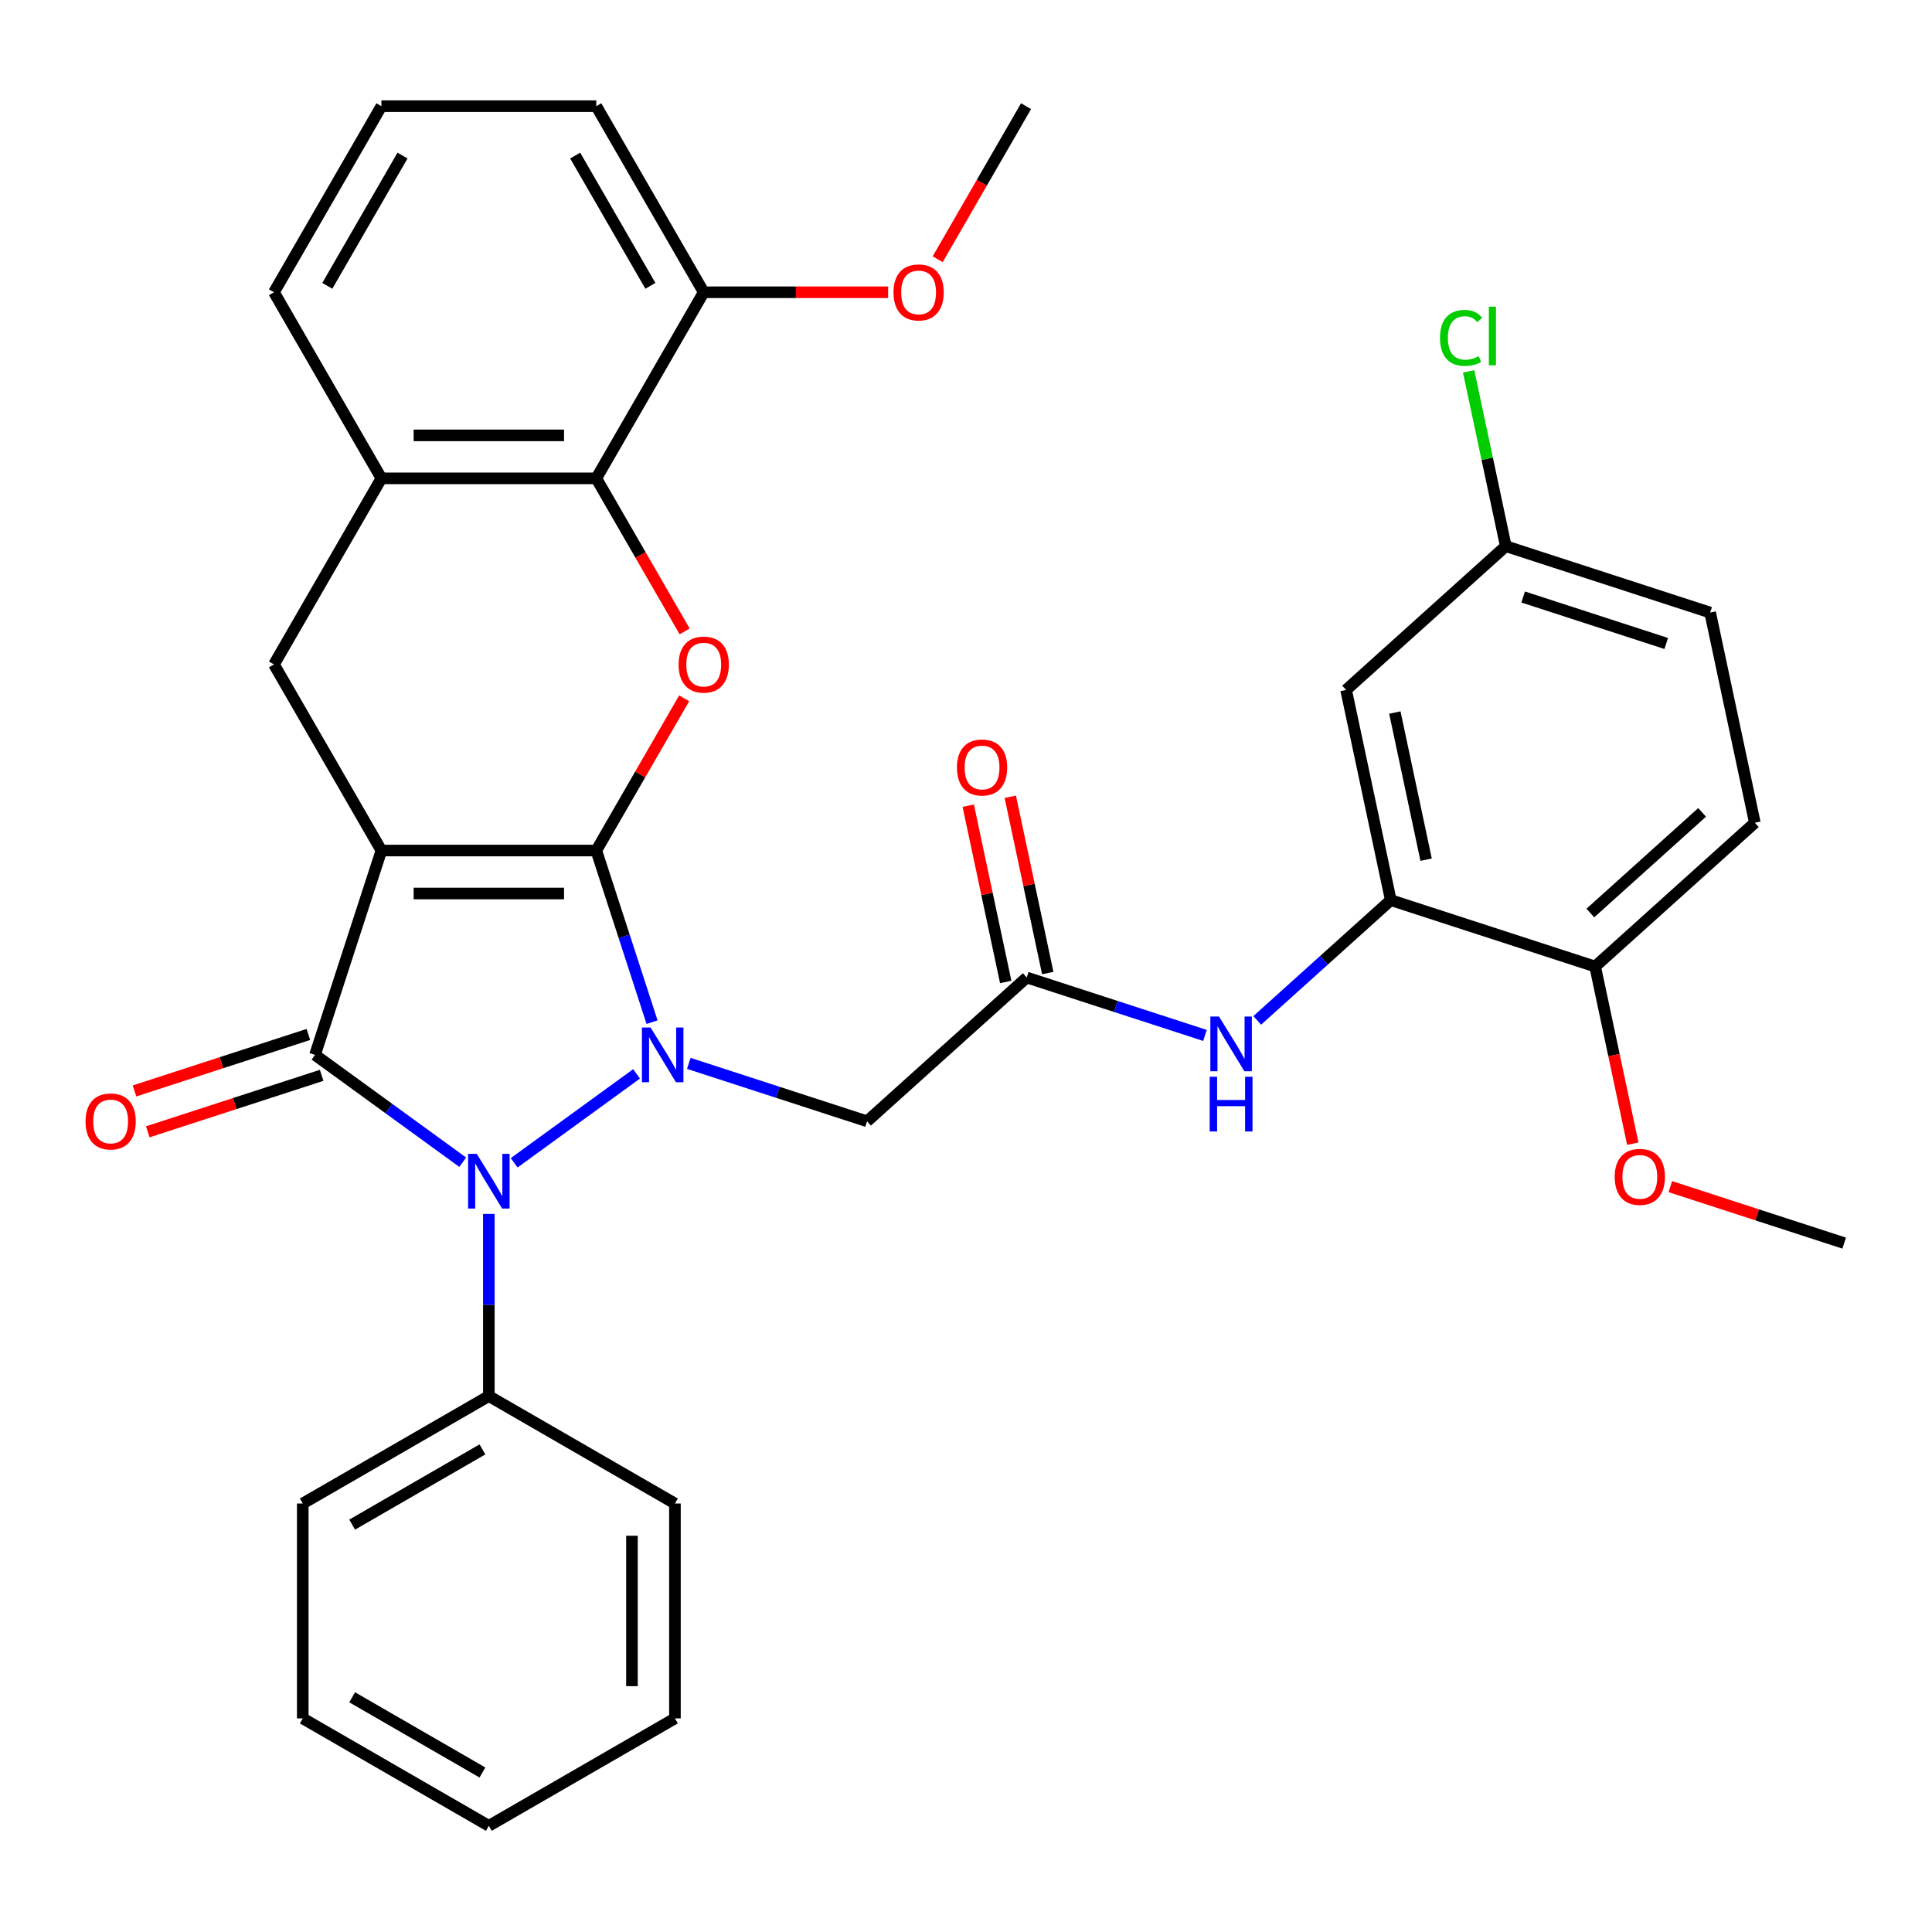 <?xml version='1.0' encoding='iso-8859-1'?>
<svg version='1.1' baseProfile='full'
              xmlns='http://www.w3.org/2000/svg'
                      xmlns:rdkit='http://www.rdkit.org/xml'
                      xmlns:xlink='http://www.w3.org/1999/xlink'
                  xml:space='preserve'
width='1000px' height='1000px' viewBox='0 0 1000 1000'>
<!-- END OF HEADER -->
<rect style='opacity:1.0;fill:#FFFFFF;stroke:none' width='1000' height='1000' x='0' y='0'> </rect>
<path class='bond-0' d='M 308.638,440.233 L 197.417,440.233' style='fill:none;fill-rule:evenodd;stroke:#000000;stroke-width:6px;stroke-linecap:butt;stroke-linejoin:miter;stroke-opacity:1' />
<path class='bond-0' d='M 291.955,462.477 L 214.1,462.477' style='fill:none;fill-rule:evenodd;stroke:#000000;stroke-width:6px;stroke-linecap:butt;stroke-linejoin:miter;stroke-opacity:1' />
<path class='bond-1' d='M 308.638,440.233 L 323.07,484.652' style='fill:none;fill-rule:evenodd;stroke:#000000;stroke-width:6px;stroke-linecap:butt;stroke-linejoin:miter;stroke-opacity:1' />
<path class='bond-1' d='M 323.07,484.652 L 337.502,529.07' style='fill:none;fill-rule:evenodd;stroke:#0000FF;stroke-width:6px;stroke-linecap:butt;stroke-linejoin:miter;stroke-opacity:1' />
<path class='bond-4' d='M 308.638,440.233 L 331.379,400.844' style='fill:none;fill-rule:evenodd;stroke:#000000;stroke-width:6px;stroke-linecap:butt;stroke-linejoin:miter;stroke-opacity:1' />
<path class='bond-4' d='M 331.379,400.844 L 354.121,361.454' style='fill:none;fill-rule:evenodd;stroke:#FF0000;stroke-width:6px;stroke-linecap:butt;stroke-linejoin:miter;stroke-opacity:1' />
<path class='bond-2' d='M 197.417,440.233 L 163.048,546.01' style='fill:none;fill-rule:evenodd;stroke:#000000;stroke-width:6px;stroke-linecap:butt;stroke-linejoin:miter;stroke-opacity:1' />
<path class='bond-6' d='M 197.417,440.233 L 141.807,343.913' style='fill:none;fill-rule:evenodd;stroke:#000000;stroke-width:6px;stroke-linecap:butt;stroke-linejoin:miter;stroke-opacity:1' />
<path class='bond-3' d='M 329.486,555.834 L 266.13,601.865' style='fill:none;fill-rule:evenodd;stroke:#0000FF;stroke-width:6px;stroke-linecap:butt;stroke-linejoin:miter;stroke-opacity:1' />
<path class='bond-5' d='M 356.527,550.404 L 402.656,565.392' style='fill:none;fill-rule:evenodd;stroke:#0000FF;stroke-width:6px;stroke-linecap:butt;stroke-linejoin:miter;stroke-opacity:1' />
<path class='bond-5' d='M 402.656,565.392 L 448.784,580.38' style='fill:none;fill-rule:evenodd;stroke:#000000;stroke-width:6px;stroke-linecap:butt;stroke-linejoin:miter;stroke-opacity:1' />
<path class='bond-12' d='M 159.611,535.433 L 114.613,550.054' style='fill:none;fill-rule:evenodd;stroke:#000000;stroke-width:6px;stroke-linecap:butt;stroke-linejoin:miter;stroke-opacity:1' />
<path class='bond-12' d='M 114.613,550.054 L 69.614,564.674' style='fill:none;fill-rule:evenodd;stroke:#FF0000;stroke-width:6px;stroke-linecap:butt;stroke-linejoin:miter;stroke-opacity:1' />
<path class='bond-12' d='M 166.485,556.588 L 121.486,571.209' style='fill:none;fill-rule:evenodd;stroke:#000000;stroke-width:6px;stroke-linecap:butt;stroke-linejoin:miter;stroke-opacity:1' />
<path class='bond-12' d='M 121.486,571.209 L 76.488,585.83' style='fill:none;fill-rule:evenodd;stroke:#FF0000;stroke-width:6px;stroke-linecap:butt;stroke-linejoin:miter;stroke-opacity:1' />
<path class='bond-34' d='M 163.048,546.01 L 201.277,573.786' style='fill:none;fill-rule:evenodd;stroke:#000000;stroke-width:6px;stroke-linecap:butt;stroke-linejoin:miter;stroke-opacity:1' />
<path class='bond-34' d='M 201.277,573.786 L 239.507,601.561' style='fill:none;fill-rule:evenodd;stroke:#0000FF;stroke-width:6px;stroke-linecap:butt;stroke-linejoin:miter;stroke-opacity:1' />
<path class='bond-14' d='M 253.027,628.325 L 253.027,675.465' style='fill:none;fill-rule:evenodd;stroke:#0000FF;stroke-width:6px;stroke-linecap:butt;stroke-linejoin:miter;stroke-opacity:1' />
<path class='bond-14' d='M 253.027,675.465 L 253.027,722.605' style='fill:none;fill-rule:evenodd;stroke:#000000;stroke-width:6px;stroke-linecap:butt;stroke-linejoin:miter;stroke-opacity:1' />
<path class='bond-7' d='M 354.375,326.813 L 331.506,287.203' style='fill:none;fill-rule:evenodd;stroke:#FF0000;stroke-width:6px;stroke-linecap:butt;stroke-linejoin:miter;stroke-opacity:1' />
<path class='bond-7' d='M 331.506,287.203 L 308.638,247.594' style='fill:none;fill-rule:evenodd;stroke:#000000;stroke-width:6px;stroke-linecap:butt;stroke-linejoin:miter;stroke-opacity:1' />
<path class='bond-8' d='M 448.784,580.38 L 531.437,505.958' style='fill:none;fill-rule:evenodd;stroke:#000000;stroke-width:6px;stroke-linecap:butt;stroke-linejoin:miter;stroke-opacity:1' />
<path class='bond-35' d='M 141.807,343.913 L 197.417,247.594' style='fill:none;fill-rule:evenodd;stroke:#000000;stroke-width:6px;stroke-linecap:butt;stroke-linejoin:miter;stroke-opacity:1' />
<path class='bond-9' d='M 308.638,247.594 L 197.417,247.594' style='fill:none;fill-rule:evenodd;stroke:#000000;stroke-width:6px;stroke-linecap:butt;stroke-linejoin:miter;stroke-opacity:1' />
<path class='bond-9' d='M 291.955,225.349 L 214.1,225.349' style='fill:none;fill-rule:evenodd;stroke:#000000;stroke-width:6px;stroke-linecap:butt;stroke-linejoin:miter;stroke-opacity:1' />
<path class='bond-16' d='M 308.638,247.594 L 364.248,151.274' style='fill:none;fill-rule:evenodd;stroke:#000000;stroke-width:6px;stroke-linecap:butt;stroke-linejoin:miter;stroke-opacity:1' />
<path class='bond-11' d='M 531.437,505.958 L 577.565,520.946' style='fill:none;fill-rule:evenodd;stroke:#000000;stroke-width:6px;stroke-linecap:butt;stroke-linejoin:miter;stroke-opacity:1' />
<path class='bond-11' d='M 577.565,520.946 L 623.694,535.934' style='fill:none;fill-rule:evenodd;stroke:#0000FF;stroke-width:6px;stroke-linecap:butt;stroke-linejoin:miter;stroke-opacity:1' />
<path class='bond-17' d='M 542.316,503.646 L 532.618,458.021' style='fill:none;fill-rule:evenodd;stroke:#000000;stroke-width:6px;stroke-linecap:butt;stroke-linejoin:miter;stroke-opacity:1' />
<path class='bond-17' d='M 532.618,458.021 L 522.92,412.396' style='fill:none;fill-rule:evenodd;stroke:#FF0000;stroke-width:6px;stroke-linecap:butt;stroke-linejoin:miter;stroke-opacity:1' />
<path class='bond-17' d='M 520.558,508.271 L 510.86,462.646' style='fill:none;fill-rule:evenodd;stroke:#000000;stroke-width:6px;stroke-linecap:butt;stroke-linejoin:miter;stroke-opacity:1' />
<path class='bond-17' d='M 510.86,462.646 L 501.162,417.021' style='fill:none;fill-rule:evenodd;stroke:#FF0000;stroke-width:6px;stroke-linecap:butt;stroke-linejoin:miter;stroke-opacity:1' />
<path class='bond-24' d='M 197.417,247.594 L 141.807,151.274' style='fill:none;fill-rule:evenodd;stroke:#000000;stroke-width:6px;stroke-linecap:butt;stroke-linejoin:miter;stroke-opacity:1' />
<path class='bond-10' d='M 719.867,465.906 L 685.301,497.03' style='fill:none;fill-rule:evenodd;stroke:#000000;stroke-width:6px;stroke-linecap:butt;stroke-linejoin:miter;stroke-opacity:1' />
<path class='bond-10' d='M 685.301,497.03 L 650.735,528.154' style='fill:none;fill-rule:evenodd;stroke:#0000FF;stroke-width:6px;stroke-linecap:butt;stroke-linejoin:miter;stroke-opacity:1' />
<path class='bond-13' d='M 719.867,465.906 L 696.743,357.116' style='fill:none;fill-rule:evenodd;stroke:#000000;stroke-width:6px;stroke-linecap:butt;stroke-linejoin:miter;stroke-opacity:1' />
<path class='bond-13' d='M 738.157,444.963 L 721.97,368.81' style='fill:none;fill-rule:evenodd;stroke:#000000;stroke-width:6px;stroke-linecap:butt;stroke-linejoin:miter;stroke-opacity:1' />
<path class='bond-15' d='M 719.867,465.906 L 825.644,500.275' style='fill:none;fill-rule:evenodd;stroke:#000000;stroke-width:6px;stroke-linecap:butt;stroke-linejoin:miter;stroke-opacity:1' />
<path class='bond-19' d='M 696.743,357.116 L 779.396,282.695' style='fill:none;fill-rule:evenodd;stroke:#000000;stroke-width:6px;stroke-linecap:butt;stroke-linejoin:miter;stroke-opacity:1' />
<path class='bond-27' d='M 253.027,722.605 L 156.707,778.215' style='fill:none;fill-rule:evenodd;stroke:#000000;stroke-width:6px;stroke-linecap:butt;stroke-linejoin:miter;stroke-opacity:1' />
<path class='bond-27' d='M 249.701,750.211 L 182.277,789.138' style='fill:none;fill-rule:evenodd;stroke:#000000;stroke-width:6px;stroke-linecap:butt;stroke-linejoin:miter;stroke-opacity:1' />
<path class='bond-28' d='M 253.027,722.605 L 349.347,778.215' style='fill:none;fill-rule:evenodd;stroke:#000000;stroke-width:6px;stroke-linecap:butt;stroke-linejoin:miter;stroke-opacity:1' />
<path class='bond-18' d='M 825.644,500.275 L 908.297,425.854' style='fill:none;fill-rule:evenodd;stroke:#000000;stroke-width:6px;stroke-linecap:butt;stroke-linejoin:miter;stroke-opacity:1' />
<path class='bond-18' d='M 823.158,472.582 L 881.015,420.487' style='fill:none;fill-rule:evenodd;stroke:#000000;stroke-width:6px;stroke-linecap:butt;stroke-linejoin:miter;stroke-opacity:1' />
<path class='bond-22' d='M 825.644,500.275 L 835.389,546.12' style='fill:none;fill-rule:evenodd;stroke:#000000;stroke-width:6px;stroke-linecap:butt;stroke-linejoin:miter;stroke-opacity:1' />
<path class='bond-22' d='M 835.389,546.12 L 845.133,591.965' style='fill:none;fill-rule:evenodd;stroke:#FF0000;stroke-width:6px;stroke-linecap:butt;stroke-linejoin:miter;stroke-opacity:1' />
<path class='bond-23' d='M 364.248,151.274 L 411.968,151.274' style='fill:none;fill-rule:evenodd;stroke:#000000;stroke-width:6px;stroke-linecap:butt;stroke-linejoin:miter;stroke-opacity:1' />
<path class='bond-23' d='M 411.968,151.274 L 459.688,151.274' style='fill:none;fill-rule:evenodd;stroke:#FF0000;stroke-width:6px;stroke-linecap:butt;stroke-linejoin:miter;stroke-opacity:1' />
<path class='bond-26' d='M 364.248,151.274 L 308.638,54.954' style='fill:none;fill-rule:evenodd;stroke:#000000;stroke-width:6px;stroke-linecap:butt;stroke-linejoin:miter;stroke-opacity:1' />
<path class='bond-26' d='M 336.642,147.948 L 297.715,80.524' style='fill:none;fill-rule:evenodd;stroke:#000000;stroke-width:6px;stroke-linecap:butt;stroke-linejoin:miter;stroke-opacity:1' />
<path class='bond-20' d='M 908.297,425.854 L 885.173,317.064' style='fill:none;fill-rule:evenodd;stroke:#000000;stroke-width:6px;stroke-linecap:butt;stroke-linejoin:miter;stroke-opacity:1' />
<path class='bond-21' d='M 779.396,282.695 L 769.781,237.46' style='fill:none;fill-rule:evenodd;stroke:#000000;stroke-width:6px;stroke-linecap:butt;stroke-linejoin:miter;stroke-opacity:1' />
<path class='bond-21' d='M 769.781,237.46 L 760.166,192.225' style='fill:none;fill-rule:evenodd;stroke:#00CC00;stroke-width:6px;stroke-linecap:butt;stroke-linejoin:miter;stroke-opacity:1' />
<path class='bond-38' d='M 779.396,282.695 L 885.173,317.064' style='fill:none;fill-rule:evenodd;stroke:#000000;stroke-width:6px;stroke-linecap:butt;stroke-linejoin:miter;stroke-opacity:1' />
<path class='bond-38' d='M 788.389,309.006 L 862.433,333.064' style='fill:none;fill-rule:evenodd;stroke:#000000;stroke-width:6px;stroke-linecap:butt;stroke-linejoin:miter;stroke-opacity:1' />
<path class='bond-29' d='M 864.549,614.193 L 909.547,628.814' style='fill:none;fill-rule:evenodd;stroke:#FF0000;stroke-width:6px;stroke-linecap:butt;stroke-linejoin:miter;stroke-opacity:1' />
<path class='bond-29' d='M 909.547,628.814 L 954.545,643.435' style='fill:none;fill-rule:evenodd;stroke:#000000;stroke-width:6px;stroke-linecap:butt;stroke-linejoin:miter;stroke-opacity:1' />
<path class='bond-30' d='M 485.342,134.173 L 508.21,94.563' style='fill:none;fill-rule:evenodd;stroke:#FF0000;stroke-width:6px;stroke-linecap:butt;stroke-linejoin:miter;stroke-opacity:1' />
<path class='bond-30' d='M 508.21,94.563 L 531.079,54.954' style='fill:none;fill-rule:evenodd;stroke:#000000;stroke-width:6px;stroke-linecap:butt;stroke-linejoin:miter;stroke-opacity:1' />
<path class='bond-36' d='M 141.807,151.274 L 197.417,54.954' style='fill:none;fill-rule:evenodd;stroke:#000000;stroke-width:6px;stroke-linecap:butt;stroke-linejoin:miter;stroke-opacity:1' />
<path class='bond-36' d='M 169.412,147.948 L 208.339,80.524' style='fill:none;fill-rule:evenodd;stroke:#000000;stroke-width:6px;stroke-linecap:butt;stroke-linejoin:miter;stroke-opacity:1' />
<path class='bond-25' d='M 197.417,54.954 L 308.638,54.954' style='fill:none;fill-rule:evenodd;stroke:#000000;stroke-width:6px;stroke-linecap:butt;stroke-linejoin:miter;stroke-opacity:1' />
<path class='bond-32' d='M 156.707,778.215 L 156.707,889.436' style='fill:none;fill-rule:evenodd;stroke:#000000;stroke-width:6px;stroke-linecap:butt;stroke-linejoin:miter;stroke-opacity:1' />
<path class='bond-31' d='M 349.347,778.215 L 349.347,889.436' style='fill:none;fill-rule:evenodd;stroke:#000000;stroke-width:6px;stroke-linecap:butt;stroke-linejoin:miter;stroke-opacity:1' />
<path class='bond-31' d='M 327.103,794.898 L 327.103,872.753' style='fill:none;fill-rule:evenodd;stroke:#000000;stroke-width:6px;stroke-linecap:butt;stroke-linejoin:miter;stroke-opacity:1' />
<path class='bond-33' d='M 349.347,889.436 L 253.027,945.046' style='fill:none;fill-rule:evenodd;stroke:#000000;stroke-width:6px;stroke-linecap:butt;stroke-linejoin:miter;stroke-opacity:1' />
<path class='bond-37' d='M 156.707,889.436 L 253.027,945.046' style='fill:none;fill-rule:evenodd;stroke:#000000;stroke-width:6px;stroke-linecap:butt;stroke-linejoin:miter;stroke-opacity:1' />
<path class='bond-37' d='M 182.277,878.514 L 249.701,917.441' style='fill:none;fill-rule:evenodd;stroke:#000000;stroke-width:6px;stroke-linecap:butt;stroke-linejoin:miter;stroke-opacity:1' />
<path  class='atom-2' d='M 336.747 531.85
L 346.027 546.85
Q 346.947 548.33, 348.427 551.01
Q 349.907 553.69, 349.987 553.85
L 349.987 531.85
L 353.747 531.85
L 353.747 560.17
L 349.867 560.17
L 339.907 543.77
Q 338.747 541.85, 337.507 539.65
Q 336.307 537.45, 335.947 536.77
L 335.947 560.17
L 332.267 560.17
L 332.267 531.85
L 336.747 531.85
' fill='#0000FF'/>
<path  class='atom-4' d='M 246.767 597.224
L 256.047 612.224
Q 256.967 613.704, 258.447 616.384
Q 259.927 619.064, 260.007 619.224
L 260.007 597.224
L 263.767 597.224
L 263.767 625.544
L 259.887 625.544
L 249.927 609.144
Q 248.767 607.224, 247.527 605.024
Q 246.327 602.824, 245.967 602.144
L 245.967 625.544
L 242.287 625.544
L 242.287 597.224
L 246.767 597.224
' fill='#0000FF'/>
<path  class='atom-5' d='M 351.248 343.993
Q 351.248 337.193, 354.608 333.393
Q 357.968 329.593, 364.248 329.593
Q 370.528 329.593, 373.888 333.393
Q 377.248 337.193, 377.248 343.993
Q 377.248 350.873, 373.848 354.793
Q 370.448 358.673, 364.248 358.673
Q 358.008 358.673, 354.608 354.793
Q 351.248 350.913, 351.248 343.993
M 364.248 355.473
Q 368.568 355.473, 370.888 352.593
Q 373.248 349.673, 373.248 343.993
Q 373.248 338.433, 370.888 335.633
Q 368.568 332.793, 364.248 332.793
Q 359.928 332.793, 357.568 335.593
Q 355.248 338.393, 355.248 343.993
Q 355.248 349.713, 357.568 352.593
Q 359.928 355.473, 364.248 355.473
' fill='#FF0000'/>
<path  class='atom-12' d='M 630.954 526.167
L 640.234 541.167
Q 641.154 542.647, 642.634 545.327
Q 644.114 548.007, 644.194 548.167
L 644.194 526.167
L 647.954 526.167
L 647.954 554.487
L 644.074 554.487
L 634.114 538.087
Q 632.954 536.167, 631.714 533.967
Q 630.514 531.767, 630.154 531.087
L 630.154 554.487
L 626.474 554.487
L 626.474 526.167
L 630.954 526.167
' fill='#0000FF'/>
<path  class='atom-12' d='M 626.134 557.319
L 629.974 557.319
L 629.974 569.359
L 644.454 569.359
L 644.454 557.319
L 648.294 557.319
L 648.294 585.639
L 644.454 585.639
L 644.454 572.559
L 629.974 572.559
L 629.974 585.639
L 626.134 585.639
L 626.134 557.319
' fill='#0000FF'/>
<path  class='atom-13' d='M 44.271 580.46
Q 44.271 573.66, 47.631 569.86
Q 50.991 566.06, 57.271 566.06
Q 63.551 566.06, 66.911 569.86
Q 70.271 573.66, 70.271 580.46
Q 70.271 587.34, 66.871 591.26
Q 63.471 595.14, 57.271 595.14
Q 51.031 595.14, 47.631 591.26
Q 44.271 587.38, 44.271 580.46
M 57.271 591.94
Q 61.591 591.94, 63.911 589.06
Q 66.271 586.14, 66.271 580.46
Q 66.271 574.9, 63.911 572.1
Q 61.591 569.26, 57.271 569.26
Q 52.951 569.26, 50.591 572.06
Q 48.271 574.86, 48.271 580.46
Q 48.271 586.18, 50.591 589.06
Q 52.951 591.94, 57.271 591.94
' fill='#FF0000'/>
<path  class='atom-18' d='M 495.313 397.248
Q 495.313 390.448, 498.673 386.648
Q 502.033 382.848, 508.313 382.848
Q 514.593 382.848, 517.953 386.648
Q 521.313 390.448, 521.313 397.248
Q 521.313 404.128, 517.913 408.048
Q 514.513 411.928, 508.313 411.928
Q 502.073 411.928, 498.673 408.048
Q 495.313 404.168, 495.313 397.248
M 508.313 408.728
Q 512.633 408.728, 514.953 405.848
Q 517.313 402.928, 517.313 397.248
Q 517.313 391.688, 514.953 388.888
Q 512.633 386.048, 508.313 386.048
Q 503.993 386.048, 501.633 388.848
Q 499.313 391.648, 499.313 397.248
Q 499.313 402.968, 501.633 405.848
Q 503.993 408.728, 508.313 408.728
' fill='#FF0000'/>
<path  class='atom-22' d='M 745.352 174.885
Q 745.352 167.845, 748.632 164.165
Q 751.952 160.445, 758.232 160.445
Q 764.072 160.445, 767.192 164.565
L 764.552 166.725
Q 762.272 163.725, 758.232 163.725
Q 753.952 163.725, 751.672 166.605
Q 749.432 169.445, 749.432 174.885
Q 749.432 180.485, 751.752 183.365
Q 754.112 186.245, 758.672 186.245
Q 761.792 186.245, 765.432 184.365
L 766.552 187.365
Q 765.072 188.325, 762.832 188.885
Q 760.592 189.445, 758.112 189.445
Q 751.952 189.445, 748.632 185.685
Q 745.352 181.925, 745.352 174.885
' fill='#00CC00'/>
<path  class='atom-22' d='M 770.632 158.725
L 774.312 158.725
L 774.312 189.085
L 770.632 189.085
L 770.632 158.725
' fill='#00CC00'/>
<path  class='atom-23' d='M 835.768 609.146
Q 835.768 602.346, 839.128 598.546
Q 842.488 594.746, 848.768 594.746
Q 855.048 594.746, 858.408 598.546
Q 861.768 602.346, 861.768 609.146
Q 861.768 616.026, 858.368 619.946
Q 854.968 623.826, 848.768 623.826
Q 842.528 623.826, 839.128 619.946
Q 835.768 616.066, 835.768 609.146
M 848.768 620.626
Q 853.088 620.626, 855.408 617.746
Q 857.768 614.826, 857.768 609.146
Q 857.768 603.586, 855.408 600.786
Q 853.088 597.946, 848.768 597.946
Q 844.448 597.946, 842.088 600.746
Q 839.768 603.546, 839.768 609.146
Q 839.768 614.866, 842.088 617.746
Q 844.448 620.626, 848.768 620.626
' fill='#FF0000'/>
<path  class='atom-24' d='M 462.469 151.354
Q 462.469 144.554, 465.829 140.754
Q 469.189 136.954, 475.469 136.954
Q 481.749 136.954, 485.109 140.754
Q 488.469 144.554, 488.469 151.354
Q 488.469 158.234, 485.069 162.154
Q 481.669 166.034, 475.469 166.034
Q 469.229 166.034, 465.829 162.154
Q 462.469 158.274, 462.469 151.354
M 475.469 162.834
Q 479.789 162.834, 482.109 159.954
Q 484.469 157.034, 484.469 151.354
Q 484.469 145.794, 482.109 142.994
Q 479.789 140.154, 475.469 140.154
Q 471.149 140.154, 468.789 142.954
Q 466.469 145.754, 466.469 151.354
Q 466.469 157.074, 468.789 159.954
Q 471.149 162.834, 475.469 162.834
' fill='#FF0000'/>
</svg>

